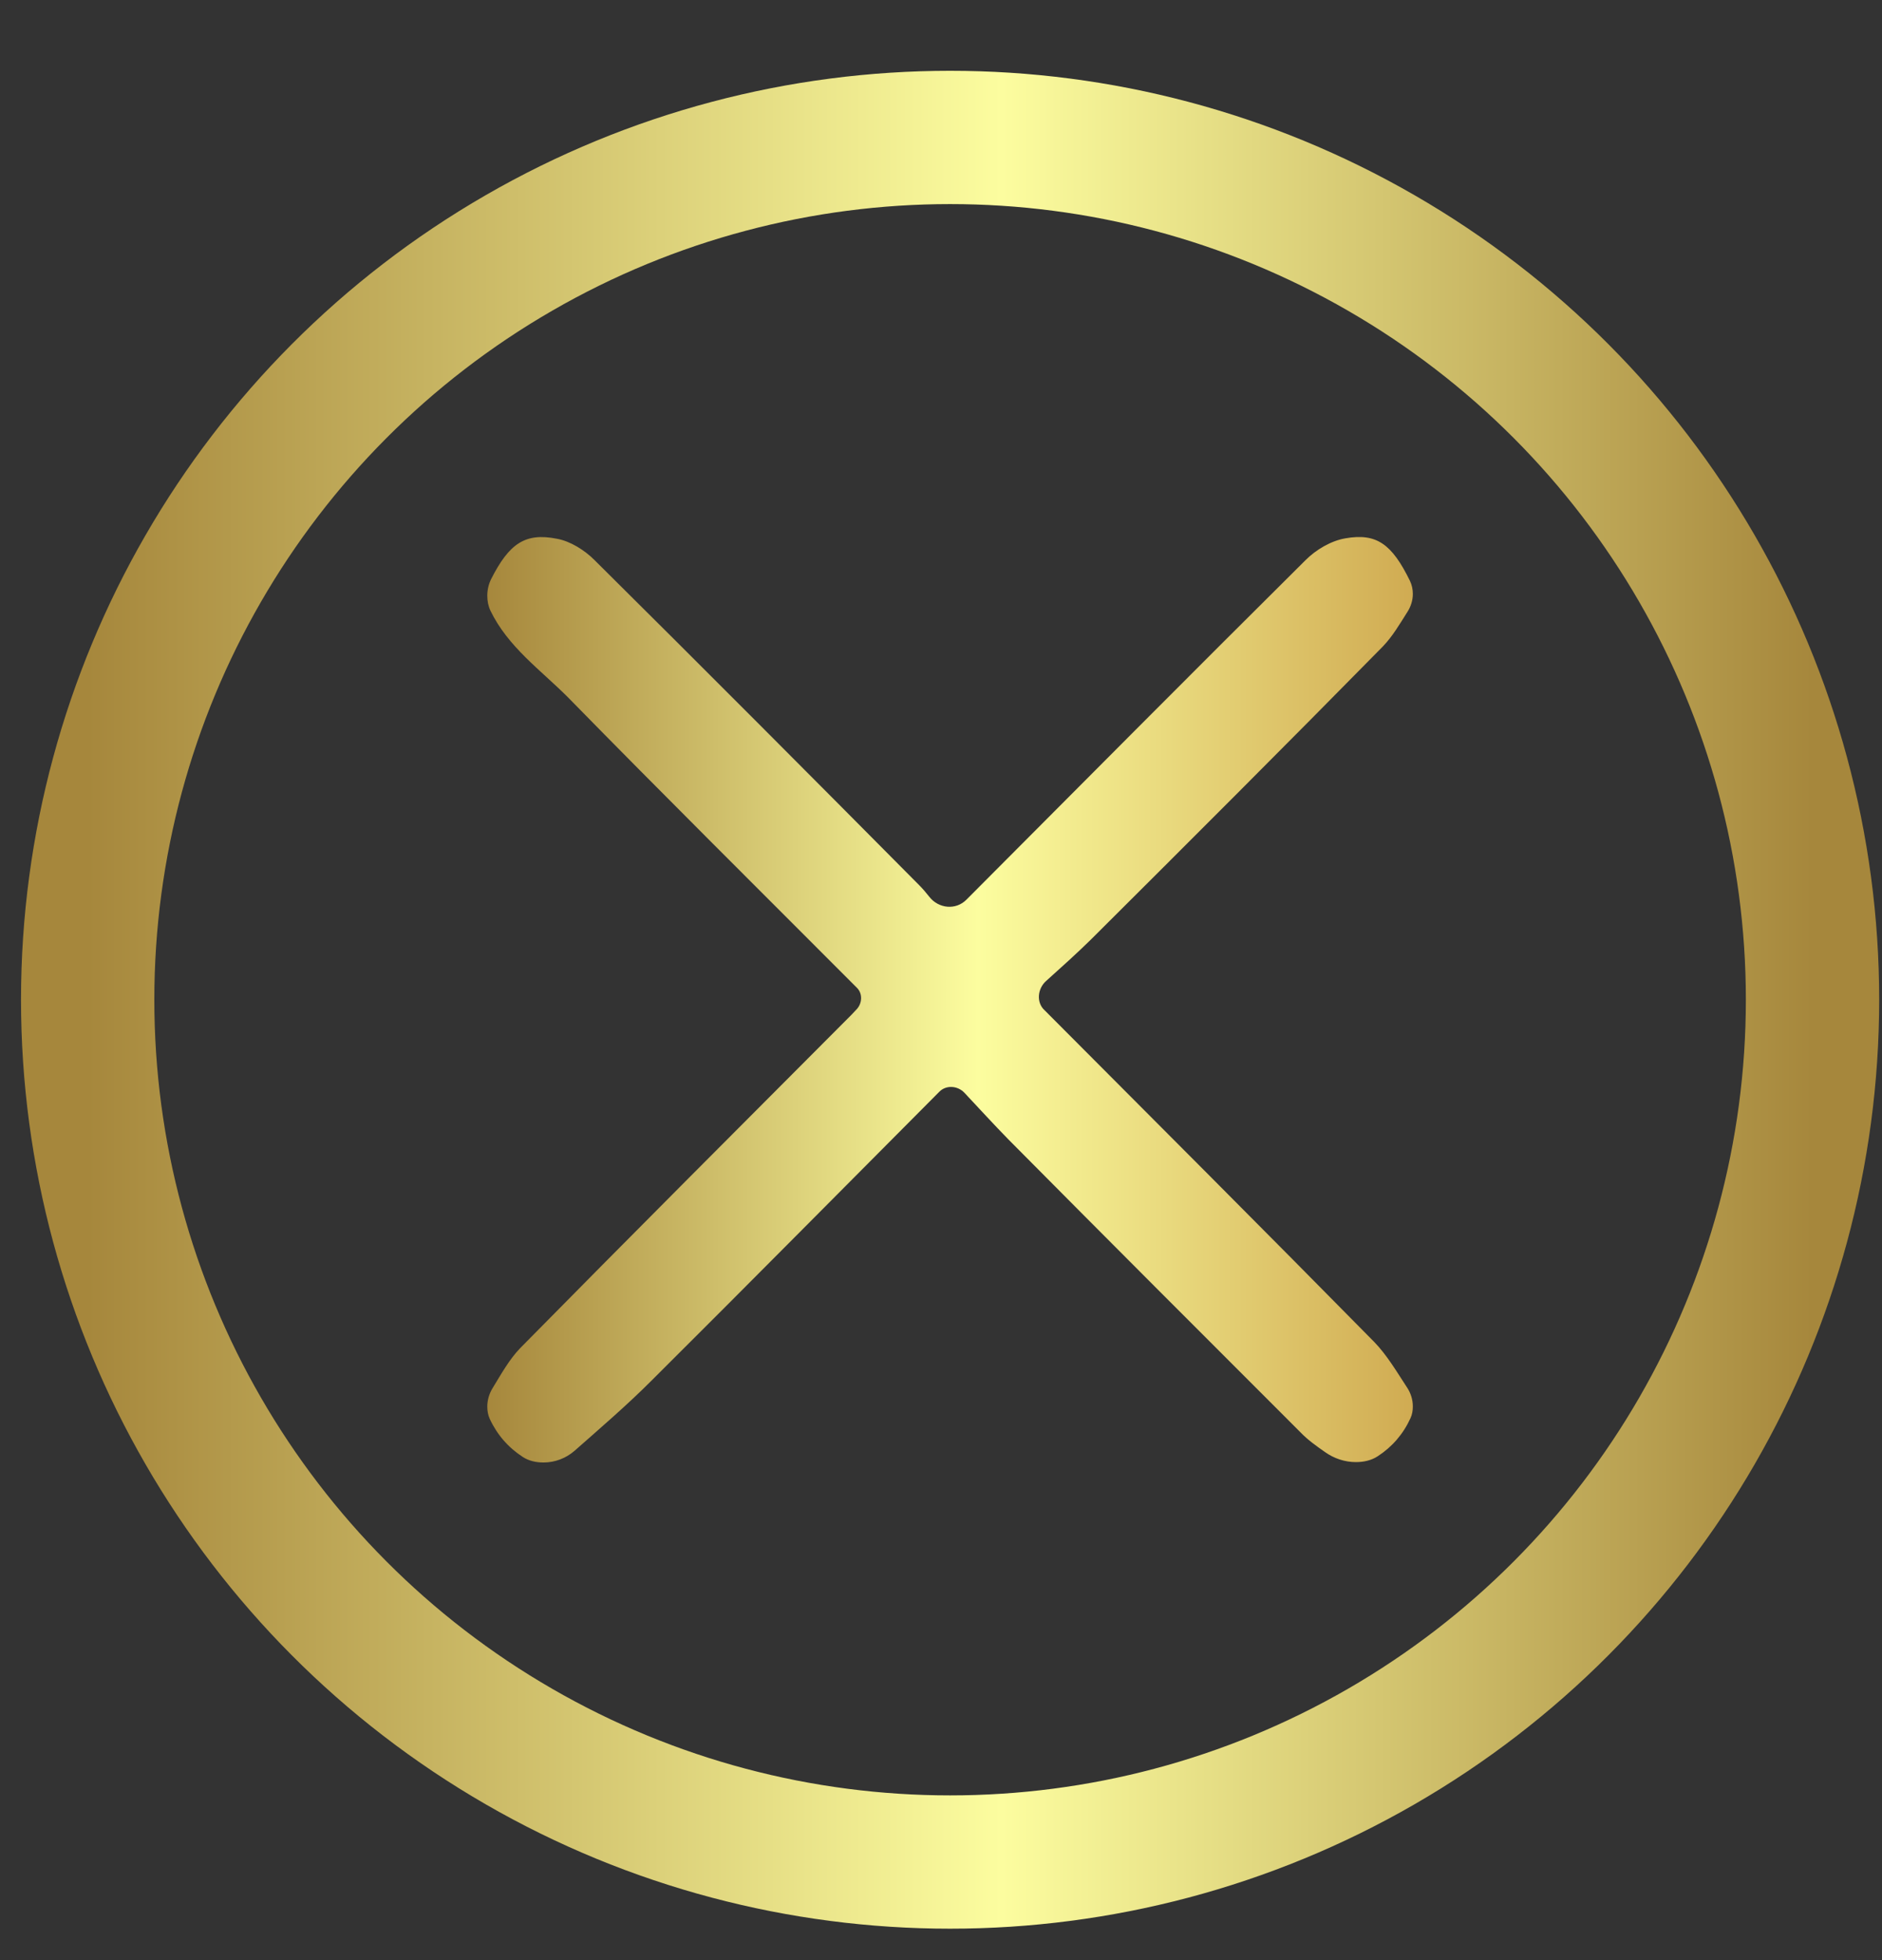 <svg xmlns="http://www.w3.org/2000/svg" fill="none" viewBox="0 0 24 25" height="25" width="24">
<rect x="0" y="0" width="24" height="25" fill="#333333" stroke="none"/>
<path fill="url(#paint0_linear_168_119)" d="M7.328 18.503C7.218 18.599 7.077 18.653 6.931 18.653V18.653C6.839 18.653 6.747 18.634 6.669 18.584C6.482 18.463 6.34 18.3 6.245 18.096C6.223 18.047 6.214 17.994 6.214 17.941V17.941C6.214 17.856 6.239 17.773 6.284 17.701C6.392 17.524 6.495 17.338 6.634 17.194C8.034 15.772 9.445 14.361 10.857 12.944C10.881 12.92 10.903 12.896 10.926 12.871C10.995 12.796 11.002 12.674 10.93 12.601V12.601C9.702 11.369 8.464 10.142 7.242 8.893C6.897 8.547 6.477 8.251 6.254 7.788C6.226 7.729 6.214 7.664 6.214 7.599V7.599C6.214 7.526 6.23 7.452 6.263 7.386C6.494 6.93 6.699 6.792 7.1 6.871C7.274 6.902 7.457 7.018 7.583 7.145C8.968 8.519 10.348 9.905 11.722 11.29C11.768 11.336 11.81 11.386 11.851 11.438C11.97 11.59 12.19 11.611 12.325 11.474V11.474C13.763 10.031 15.2 8.583 16.648 7.145C16.779 7.013 16.973 6.897 17.157 6.866C17.555 6.796 17.75 6.939 17.98 7.408C18.005 7.46 18.017 7.517 18.017 7.575V7.575C18.017 7.655 17.993 7.733 17.95 7.801C17.852 7.956 17.759 8.116 17.634 8.246C16.402 9.499 15.158 10.742 13.91 11.985C13.726 12.166 13.532 12.339 13.339 12.513C13.23 12.611 13.213 12.788 13.322 12.886V12.886C14.723 14.292 16.129 15.698 17.524 17.115C17.688 17.284 17.811 17.495 17.943 17.696C17.991 17.768 18.017 17.852 18.017 17.938V17.938C18.017 17.99 18.009 18.041 17.987 18.088C17.894 18.291 17.754 18.453 17.57 18.573C17.488 18.627 17.389 18.648 17.291 18.648V18.648C17.15 18.648 17.012 18.602 16.897 18.52C16.787 18.443 16.677 18.365 16.585 18.269C15.342 17.026 14.099 15.783 12.861 14.534C12.671 14.34 12.488 14.139 12.3 13.939C12.215 13.847 12.067 13.835 11.979 13.924V13.924C10.757 15.151 9.54 16.383 8.312 17.605C7.998 17.92 7.661 18.209 7.328 18.503Z"></path>
<circle stroke-width="1.7" stroke="url(#paint1_linear_168_119)" r="10.998" cy="12.751" cx="12.116"></circle>
<defs>
<linearGradient gradientUnits="userSpaceOnUse" y2="12.751" x2="6.214" y1="12.751" x1="18.017" id="paint0_linear_168_119">
<stop stop-color="#D0AB52"></stop>
<stop stop-color="#FCFD9F" offset="0.47"></stop>
<stop stop-color="#A6873C" offset="1"></stop>
</linearGradient>
<linearGradient gradientUnits="userSpaceOnUse" y2="12.751" x2="1.118" y1="12.751" x1="23.114" id="paint1_linear_168_119">
<stop stop-color="#A6873C"></stop>
<stop stop-color="#FCFD9F" offset="0.47"></stop>
<stop stop-color="#A6873C" offset="1"></stop>
</linearGradient>
</defs>
</svg>

